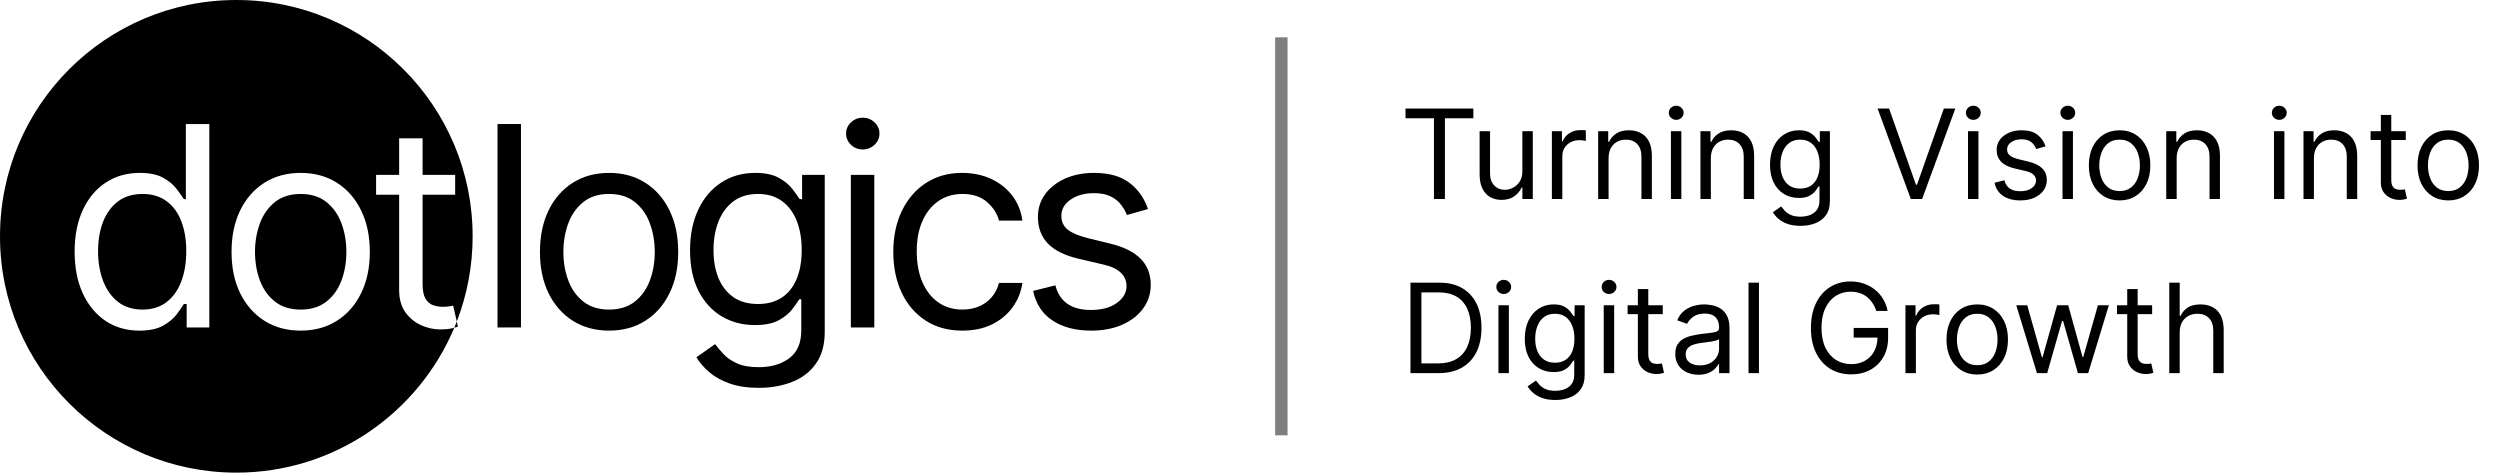 <svg width="201" height="38" viewBox="0 0 201 38" fill="none" xmlns="http://www.w3.org/2000/svg">
<path d="M19 0C29.493 0 38 8.507 38 19C38 21.416 37.547 23.726 36.725 25.852L36.435 24.57C36.356 24.586 36.249 24.607 36.116 24.634C35.983 24.655 35.812 24.666 35.605 24.666C35.328 24.666 35.065 24.623 34.815 24.538C34.57 24.448 34.367 24.272 34.207 24.011C34.053 23.745 33.976 23.346 33.976 22.814V15.658H36.595V14.06H33.976V11.122H32.091V14.06H30.238V15.658H32.091V23.324C32.091 24.037 32.256 24.628 32.586 25.097C32.921 25.565 33.342 25.914 33.848 26.143C34.359 26.372 34.881 26.486 35.413 26.486C35.764 26.486 36.054 26.459 36.283 26.406C36.371 26.388 36.452 26.368 36.525 26.35C33.652 33.193 26.888 38 19 38C8.507 38 0 29.493 0 19C0 8.507 8.507 0 19 0ZM14.943 9.973V16.01H14.784C14.646 15.797 14.451 15.525 14.201 15.195C13.956 14.86 13.599 14.562 13.131 14.301C12.668 14.035 12.037 13.901 11.238 13.901C10.206 13.901 9.296 14.16 8.508 14.676C7.72 15.192 7.105 15.925 6.663 16.872C6.221 17.82 6 18.937 6 20.226C6 21.525 6.221 22.651 6.663 23.604C7.105 24.551 7.717 25.286 8.499 25.808C9.281 26.324 10.184 26.582 11.206 26.582C11.994 26.582 12.625 26.452 13.099 26.191C13.572 25.925 13.938 25.624 14.193 25.289C14.449 24.948 14.646 24.666 14.784 24.442H15.008V26.327H16.828V9.973H14.943ZM24.175 13.901C23.068 13.901 22.096 14.165 21.261 14.691C20.43 15.218 19.781 15.959 19.312 16.912C18.849 17.865 18.617 18.98 18.617 20.258C18.617 21.525 18.849 22.633 19.312 23.58C19.781 24.527 20.43 25.265 21.261 25.792C22.096 26.319 23.068 26.582 24.175 26.582C25.282 26.582 26.252 26.319 27.082 25.792C27.918 25.265 28.567 24.527 29.03 23.58C29.499 22.633 29.733 21.525 29.733 20.258C29.733 18.98 29.499 17.865 29.03 16.912C28.567 15.959 27.918 15.218 27.082 14.691C26.252 14.164 25.282 13.901 24.175 13.901ZM36.818 26.263C36.74 26.292 36.642 26.32 36.525 26.35C36.594 26.185 36.66 26.019 36.725 25.852L36.818 26.263ZM11.462 15.595C12.228 15.595 12.873 15.788 13.395 16.177C13.916 16.56 14.31 17.098 14.576 17.79C14.842 18.477 14.976 19.279 14.976 20.194C14.976 21.12 14.84 21.938 14.568 22.645C14.297 23.348 13.901 23.9 13.379 24.299C12.857 24.693 12.218 24.89 11.462 24.89C10.674 24.89 10.014 24.682 9.481 24.267C8.954 23.846 8.556 23.281 8.284 22.573C8.018 21.86 7.885 21.067 7.885 20.194C7.885 19.332 8.015 18.554 8.275 17.862C8.542 17.165 8.939 16.614 9.466 16.209C9.998 15.799 10.664 15.595 11.462 15.595ZM24.175 15.595C25.016 15.595 25.708 15.813 26.251 16.249C26.794 16.686 27.196 17.258 27.457 17.966C27.718 18.674 27.849 19.438 27.849 20.258C27.849 21.078 27.718 21.839 27.457 22.542C27.196 23.244 26.794 23.811 26.251 24.242C25.708 24.673 25.016 24.89 24.175 24.89C23.334 24.89 22.642 24.673 22.099 24.242C21.556 23.811 21.154 23.244 20.894 22.542C20.633 21.839 20.502 21.078 20.502 20.258C20.502 19.438 20.633 18.674 20.894 17.966C21.154 17.258 21.556 16.686 22.099 16.249C22.642 15.813 23.334 15.595 24.175 15.595Z" fill="black"/>
<path d="M41.885 9.972V26.327H40V9.972H41.885Z" fill="black"/>
<path d="M48.97 26.582C47.863 26.582 46.891 26.319 46.055 25.792C45.225 25.265 44.575 24.527 44.107 23.58C43.644 22.632 43.412 21.525 43.412 20.258C43.412 18.98 43.644 17.865 44.107 16.912C44.575 15.959 45.225 15.219 46.055 14.692C46.891 14.165 47.863 13.901 48.97 13.901C50.077 13.901 51.046 14.165 51.877 14.692C52.712 15.219 53.362 15.959 53.825 16.912C54.294 17.865 54.528 18.98 54.528 20.258C54.528 21.525 54.294 22.632 53.825 23.58C53.362 24.527 52.712 25.265 51.877 25.792C51.046 26.319 50.077 26.582 48.97 26.582ZM48.97 24.889C49.811 24.889 50.503 24.674 51.046 24.242C51.589 23.811 51.991 23.244 52.252 22.542C52.513 21.839 52.643 21.078 52.643 20.258C52.643 19.438 52.513 18.674 52.252 17.966C51.991 17.258 51.589 16.686 51.046 16.249C50.503 15.812 49.811 15.594 48.97 15.594C48.129 15.594 47.437 15.812 46.894 16.249C46.351 16.686 45.949 17.258 45.688 17.966C45.427 18.674 45.297 19.438 45.297 20.258C45.297 21.078 45.427 21.839 45.688 22.542C45.949 23.244 46.351 23.811 46.894 24.242C47.437 24.674 48.129 24.889 48.97 24.889Z" fill="black"/>
<path d="M61.006 31.182C60.096 31.182 59.313 31.065 58.659 30.831C58.004 30.602 57.458 30.298 57.022 29.92C56.59 29.547 56.247 29.148 55.992 28.722L57.493 27.668C57.663 27.892 57.879 28.147 58.14 28.435C58.401 28.728 58.757 28.981 59.21 29.194C59.667 29.412 60.266 29.521 61.006 29.521C61.997 29.521 62.814 29.281 63.458 28.802C64.102 28.323 64.424 27.573 64.424 26.55V24.059H64.264C64.126 24.282 63.929 24.559 63.673 24.889C63.423 25.214 63.061 25.504 62.587 25.76C62.119 26.01 61.486 26.135 60.687 26.135C59.697 26.135 58.808 25.901 58.02 25.432C57.237 24.964 56.617 24.282 56.159 23.388C55.707 22.494 55.48 21.408 55.48 20.13C55.48 18.874 55.701 17.78 56.143 16.848C56.585 15.911 57.2 15.187 57.988 14.676C58.776 14.159 59.686 13.901 60.719 13.901C61.517 13.901 62.151 14.034 62.62 14.301C63.093 14.562 63.455 14.86 63.706 15.195C63.961 15.525 64.158 15.797 64.296 16.009H64.488V14.061H66.309V26.678C66.309 27.732 66.069 28.589 65.59 29.249C65.116 29.915 64.477 30.402 63.673 30.711C62.875 31.025 61.986 31.182 61.006 31.182ZM60.943 24.442C61.699 24.442 62.337 24.269 62.859 23.923C63.381 23.577 63.777 23.079 64.049 22.43C64.32 21.78 64.456 21.003 64.456 20.098C64.456 19.214 64.323 18.434 64.057 17.758C63.791 17.082 63.397 16.552 62.875 16.169C62.353 15.786 61.709 15.594 60.943 15.594C60.144 15.594 59.478 15.797 58.946 16.201C58.419 16.606 58.023 17.149 57.756 17.83C57.495 18.512 57.365 19.268 57.365 20.098C57.365 20.95 57.498 21.703 57.764 22.358C58.036 23.007 58.435 23.518 58.962 23.891C59.495 24.259 60.155 24.442 60.943 24.442Z" fill="black"/>
<path d="M68.409 26.327V14.061H70.294V26.327H68.409ZM69.368 12.017C69 12.017 68.683 11.892 68.417 11.642C68.156 11.391 68.026 11.091 68.026 10.739C68.026 10.388 68.156 10.087 68.417 9.837C68.683 9.587 69 9.461 69.368 9.461C69.735 9.461 70.049 9.587 70.31 9.837C70.576 10.087 70.709 10.388 70.709 10.739C70.709 11.091 70.576 11.391 70.31 11.642C70.049 11.892 69.735 12.017 69.368 12.017Z" fill="black"/>
<path d="M77.379 26.582C76.229 26.582 75.239 26.311 74.409 25.768C73.578 25.225 72.939 24.477 72.492 23.524C72.045 22.571 71.821 21.482 71.821 20.258C71.821 19.012 72.05 17.913 72.508 16.96C72.971 16.002 73.615 15.254 74.441 14.716C75.271 14.173 76.24 13.901 77.347 13.901C78.21 13.901 78.987 14.061 79.679 14.38C80.371 14.7 80.938 15.147 81.38 15.722C81.822 16.297 82.096 16.968 82.202 17.734H80.318C80.174 17.175 79.855 16.68 79.36 16.249C78.87 15.812 78.21 15.594 77.379 15.594C76.645 15.594 76 15.786 75.447 16.169C74.898 16.547 74.47 17.082 74.161 17.774C73.858 18.461 73.706 19.268 73.706 20.194C73.706 21.142 73.855 21.967 74.153 22.669C74.457 23.372 74.882 23.918 75.431 24.306C75.984 24.695 76.634 24.889 77.379 24.889C77.869 24.889 78.314 24.804 78.713 24.634C79.112 24.463 79.45 24.219 79.727 23.899C80.004 23.58 80.201 23.196 80.318 22.749H82.202C82.096 23.473 81.832 24.125 81.412 24.706C80.997 25.281 80.446 25.738 79.759 26.079C79.078 26.415 78.284 26.582 77.379 26.582Z" fill="black"/>
<path d="M92.296 16.808L90.603 17.287C90.497 17.005 90.34 16.731 90.132 16.465C89.93 16.193 89.653 15.97 89.302 15.794C88.951 15.618 88.501 15.53 87.952 15.53C87.202 15.53 86.576 15.703 86.076 16.049C85.581 16.39 85.333 16.824 85.333 17.351C85.333 17.82 85.503 18.189 85.844 18.461C86.185 18.733 86.717 18.959 87.441 19.14L89.262 19.587C90.359 19.853 91.176 20.26 91.713 20.809C92.251 21.352 92.52 22.052 92.52 22.909C92.52 23.612 92.318 24.24 91.913 24.794C91.514 25.347 90.955 25.784 90.236 26.103C89.517 26.422 88.682 26.582 87.729 26.582C86.478 26.582 85.442 26.311 84.622 25.768C83.802 25.225 83.284 24.431 83.065 23.388L84.854 22.941C85.024 23.601 85.346 24.096 85.82 24.426C86.299 24.756 86.925 24.921 87.697 24.921C88.575 24.921 89.273 24.735 89.789 24.362C90.311 23.984 90.572 23.532 90.572 23.005C90.572 22.579 90.422 22.222 90.124 21.935C89.826 21.642 89.368 21.424 88.751 21.28L86.707 20.801C85.583 20.535 84.758 20.122 84.231 19.563C83.709 18.999 83.448 18.293 83.448 17.447C83.448 16.755 83.643 16.143 84.031 15.61C84.425 15.078 84.96 14.66 85.636 14.357C86.318 14.053 87.09 13.901 87.952 13.901C89.166 13.901 90.119 14.168 90.811 14.7C91.508 15.232 92.004 15.935 92.296 16.808Z" fill="black"/>
<path d="M103.02 3V35" stroke="black" stroke-opacity="0.5"/>
<path d="M113.003 9.509V8.727H118.458V9.509H116.171V16H115.29V9.509H113.003ZM122.398 13.77V10.546H123.236V16H122.398V15.077H122.342C122.214 15.354 122.015 15.589 121.745 15.783C121.475 15.975 121.134 16.071 120.722 16.071C120.381 16.071 120.078 15.996 119.813 15.847C119.548 15.696 119.34 15.469 119.188 15.165C119.037 14.86 118.961 14.475 118.961 14.011V10.546H119.799V13.954C119.799 14.352 119.91 14.669 120.133 14.906C120.358 15.143 120.644 15.261 120.992 15.261C121.2 15.261 121.412 15.208 121.628 15.102C121.846 14.995 122.028 14.832 122.175 14.611C122.324 14.391 122.398 14.111 122.398 13.77ZM124.771 16V10.546H125.581V11.369H125.638C125.737 11.099 125.917 10.88 126.178 10.712C126.438 10.544 126.732 10.46 127.058 10.46C127.12 10.46 127.197 10.461 127.289 10.464C127.382 10.466 127.451 10.47 127.499 10.474V11.327C127.47 11.32 127.405 11.309 127.303 11.295C127.204 11.278 127.099 11.27 126.987 11.27C126.722 11.27 126.485 11.325 126.277 11.437C126.071 11.546 125.908 11.697 125.787 11.891C125.669 12.083 125.61 12.302 125.61 12.548V16H124.771ZM129.33 12.719V16H128.492V10.546H129.302V11.398H129.373C129.501 11.121 129.695 10.898 129.955 10.73C130.216 10.56 130.552 10.474 130.964 10.474C131.333 10.474 131.656 10.55 131.933 10.702C132.21 10.851 132.426 11.078 132.58 11.383C132.733 11.687 132.81 12.07 132.81 12.534V16H131.972V12.591C131.972 12.162 131.861 11.829 131.638 11.589C131.416 11.348 131.111 11.227 130.722 11.227C130.455 11.227 130.216 11.285 130.005 11.401C129.797 11.517 129.632 11.687 129.511 11.909C129.391 12.132 129.33 12.402 129.33 12.719ZM134.342 16V10.546H135.18V16H134.342ZM134.768 9.636C134.605 9.636 134.464 9.581 134.345 9.469C134.229 9.358 134.171 9.224 134.171 9.068C134.171 8.912 134.229 8.778 134.345 8.667C134.464 8.556 134.605 8.5 134.768 8.5C134.931 8.5 135.071 8.556 135.187 8.667C135.305 8.778 135.364 8.912 135.364 9.068C135.364 9.224 135.305 9.358 135.187 9.469C135.071 9.581 134.931 9.636 134.768 9.636ZM137.553 12.719V16H136.715V10.546H137.524V11.398H137.595C137.723 11.121 137.917 10.898 138.178 10.73C138.438 10.56 138.774 10.474 139.186 10.474C139.556 10.474 139.879 10.55 140.156 10.702C140.433 10.851 140.648 11.078 140.802 11.383C140.956 11.687 141.033 12.07 141.033 12.534V16H140.195V12.591C140.195 12.162 140.084 11.829 139.861 11.589C139.639 11.348 139.333 11.227 138.945 11.227C138.677 11.227 138.438 11.285 138.228 11.401C138.019 11.517 137.855 11.687 137.734 11.909C137.613 12.132 137.553 12.402 137.553 12.719ZM144.766 18.159C144.361 18.159 144.013 18.107 143.722 18.003C143.431 17.901 143.188 17.766 142.994 17.598C142.802 17.432 142.65 17.255 142.536 17.065L143.204 16.597C143.279 16.696 143.375 16.81 143.491 16.938C143.607 17.068 143.766 17.18 143.967 17.275C144.171 17.372 144.437 17.421 144.766 17.421C145.206 17.421 145.57 17.314 145.856 17.101C146.143 16.888 146.286 16.554 146.286 16.099V14.992H146.215C146.153 15.091 146.066 15.214 145.952 15.361C145.841 15.505 145.68 15.634 145.469 15.748C145.261 15.859 144.979 15.915 144.624 15.915C144.184 15.915 143.788 15.811 143.438 15.602C143.09 15.394 142.814 15.091 142.611 14.693C142.409 14.296 142.309 13.812 142.309 13.244C142.309 12.686 142.407 12.199 142.603 11.785C142.8 11.368 143.073 11.046 143.424 10.819C143.774 10.589 144.179 10.474 144.638 10.474C144.993 10.474 145.275 10.534 145.483 10.652C145.694 10.768 145.855 10.901 145.966 11.05C146.08 11.197 146.168 11.317 146.229 11.412H146.314V10.546H147.124V16.156C147.124 16.625 147.018 17.006 146.804 17.3C146.594 17.596 146.31 17.812 145.952 17.95C145.597 18.089 145.202 18.159 144.766 18.159ZM144.738 15.162C145.074 15.162 145.358 15.085 145.59 14.931C145.822 14.777 145.998 14.556 146.119 14.267C146.24 13.978 146.3 13.633 146.3 13.23C146.3 12.837 146.241 12.49 146.123 12.19C146.004 11.889 145.829 11.653 145.597 11.483C145.365 11.312 145.079 11.227 144.738 11.227C144.383 11.227 144.087 11.317 143.85 11.497C143.616 11.677 143.439 11.919 143.321 12.222C143.205 12.525 143.147 12.861 143.147 13.23C143.147 13.609 143.206 13.944 143.324 14.235C143.445 14.524 143.623 14.751 143.857 14.917C144.094 15.08 144.387 15.162 144.738 15.162ZM151.883 8.727L154.042 14.849H154.127L156.286 8.727H157.209L154.539 16H153.63L150.959 8.727H151.883ZM158.228 16V10.546H159.067V16H158.228ZM158.655 9.636C158.491 9.636 158.35 9.581 158.232 9.469C158.116 9.358 158.058 9.224 158.058 9.068C158.058 8.912 158.116 8.778 158.232 8.667C158.35 8.556 158.491 8.5 158.655 8.5C158.818 8.5 158.958 8.556 159.074 8.667C159.192 8.778 159.251 8.912 159.251 9.068C159.251 9.224 159.192 9.358 159.074 9.469C158.958 9.581 158.818 9.636 158.655 9.636ZM164.465 11.767L163.712 11.98C163.665 11.855 163.595 11.733 163.503 11.614C163.413 11.494 163.29 11.394 163.133 11.316C162.977 11.238 162.777 11.199 162.533 11.199C162.2 11.199 161.921 11.276 161.699 11.43C161.479 11.581 161.369 11.774 161.369 12.008C161.369 12.217 161.444 12.381 161.596 12.502C161.747 12.623 161.984 12.723 162.306 12.804L163.116 13.003C163.603 13.121 163.967 13.302 164.206 13.546C164.445 13.788 164.565 14.099 164.565 14.48C164.565 14.793 164.475 15.072 164.295 15.318C164.117 15.564 163.869 15.758 163.549 15.901C163.229 16.043 162.858 16.114 162.434 16.114C161.878 16.114 161.417 15.993 161.053 15.751C160.688 15.51 160.457 15.157 160.36 14.693L161.155 14.494C161.231 14.788 161.374 15.008 161.585 15.155C161.798 15.302 162.076 15.375 162.42 15.375C162.81 15.375 163.12 15.292 163.35 15.126C163.582 14.958 163.698 14.757 163.698 14.523C163.698 14.333 163.632 14.175 163.499 14.047C163.367 13.917 163.163 13.82 162.888 13.756L161.979 13.543C161.48 13.424 161.113 13.241 160.879 12.992C160.646 12.741 160.53 12.428 160.53 12.051C160.53 11.743 160.617 11.471 160.79 11.234C160.965 10.998 161.203 10.812 161.504 10.677C161.807 10.542 162.15 10.474 162.533 10.474C163.073 10.474 163.497 10.593 163.805 10.829C164.115 11.066 164.335 11.379 164.465 11.767ZM165.826 16V10.546H166.664V16H165.826ZM166.252 9.636C166.089 9.636 165.948 9.581 165.83 9.469C165.714 9.358 165.656 9.224 165.656 9.068C165.656 8.912 165.714 8.778 165.83 8.667C165.948 8.556 166.089 8.5 166.252 8.5C166.416 8.5 166.555 8.556 166.671 8.667C166.79 8.778 166.849 8.912 166.849 9.068C166.849 9.224 166.79 9.358 166.671 9.469C166.555 9.581 166.416 9.636 166.252 9.636ZM170.415 16.114C169.923 16.114 169.491 15.996 169.119 15.762C168.75 15.528 168.461 15.2 168.252 14.778C168.046 14.357 167.943 13.865 167.943 13.301C167.943 12.733 168.046 12.237 168.252 11.813C168.461 11.389 168.75 11.06 169.119 10.826C169.491 10.592 169.923 10.474 170.415 10.474C170.908 10.474 171.338 10.592 171.708 10.826C172.079 11.06 172.368 11.389 172.574 11.813C172.783 12.237 172.887 12.733 172.887 13.301C172.887 13.865 172.783 14.357 172.574 14.778C172.368 15.2 172.079 15.528 171.708 15.762C171.338 15.996 170.908 16.114 170.415 16.114ZM170.415 15.361C170.789 15.361 171.097 15.265 171.338 15.073C171.58 14.881 171.759 14.629 171.875 14.317C171.991 14.004 172.049 13.666 172.049 13.301C172.049 12.937 171.991 12.597 171.875 12.282C171.759 11.967 171.58 11.713 171.338 11.518C171.097 11.324 170.789 11.227 170.415 11.227C170.041 11.227 169.733 11.324 169.492 11.518C169.25 11.713 169.072 11.967 168.956 12.282C168.84 12.597 168.782 12.937 168.782 13.301C168.782 13.666 168.84 14.004 168.956 14.317C169.072 14.629 169.25 14.881 169.492 15.073C169.733 15.265 170.041 15.361 170.415 15.361ZM175.004 12.719V16H174.166V10.546H174.976V11.398H175.047C175.174 11.121 175.369 10.898 175.629 10.73C175.889 10.56 176.226 10.474 176.638 10.474C177.007 10.474 177.33 10.55 177.607 10.702C177.884 10.851 178.099 11.078 178.253 11.383C178.407 11.687 178.484 12.07 178.484 12.534V16H177.646V12.591C177.646 12.162 177.535 11.829 177.312 11.589C177.09 11.348 176.784 11.227 176.396 11.227C176.129 11.227 175.889 11.285 175.679 11.401C175.47 11.517 175.306 11.687 175.185 11.909C175.064 12.132 175.004 12.402 175.004 12.719ZM182.828 16V10.546H183.666V16H182.828ZM183.254 9.636C183.091 9.636 182.95 9.581 182.832 9.469C182.716 9.358 182.658 9.224 182.658 9.068C182.658 8.912 182.716 8.778 182.832 8.667C182.95 8.556 183.091 8.5 183.254 8.5C183.418 8.5 183.557 8.556 183.673 8.667C183.792 8.778 183.851 8.912 183.851 9.068C183.851 9.224 183.792 9.358 183.673 9.469C183.557 9.581 183.418 9.636 183.254 9.636ZM186.039 12.719V16H185.201V10.546H186.011V11.398H186.082C186.21 11.121 186.404 10.898 186.664 10.73C186.925 10.56 187.261 10.474 187.673 10.474C188.042 10.474 188.365 10.55 188.642 10.702C188.919 10.851 189.135 11.078 189.288 11.383C189.442 11.687 189.519 12.07 189.519 12.534V16H188.681V12.591C188.681 12.162 188.57 11.829 188.347 11.589C188.125 11.348 187.819 11.227 187.431 11.227C187.164 11.227 186.925 11.285 186.714 11.401C186.506 11.517 186.341 11.687 186.22 11.909C186.1 12.132 186.039 12.402 186.039 12.719ZM193.423 10.546V11.256H190.596V10.546H193.423ZM191.42 9.239H192.258V14.438C192.258 14.674 192.292 14.852 192.361 14.97C192.432 15.086 192.522 15.164 192.631 15.204C192.742 15.242 192.859 15.261 192.983 15.261C193.075 15.261 193.151 15.257 193.21 15.247C193.269 15.235 193.316 15.226 193.352 15.219L193.522 15.972C193.466 15.993 193.386 16.014 193.284 16.035C193.183 16.059 193.054 16.071 192.897 16.071C192.661 16.071 192.429 16.02 192.201 15.918C191.976 15.816 191.789 15.662 191.64 15.453C191.493 15.245 191.42 14.982 191.42 14.665V9.239ZM196.841 16.114C196.348 16.114 195.916 15.996 195.545 15.762C195.175 15.528 194.887 15.2 194.678 14.778C194.472 14.357 194.369 13.865 194.369 13.301C194.369 12.733 194.472 12.237 194.678 11.813C194.887 11.389 195.175 11.06 195.545 10.826C195.916 10.592 196.348 10.474 196.841 10.474C197.333 10.474 197.764 10.592 198.133 10.826C198.505 11.06 198.794 11.389 199 11.813C199.208 12.237 199.312 12.733 199.312 13.301C199.312 13.865 199.208 14.357 199 14.778C198.794 15.2 198.505 15.528 198.133 15.762C197.764 15.996 197.333 16.114 196.841 16.114ZM196.841 15.361C197.215 15.361 197.523 15.265 197.764 15.073C198.006 14.881 198.184 14.629 198.3 14.317C198.416 14.004 198.474 13.666 198.474 13.301C198.474 12.937 198.416 12.597 198.3 12.282C198.184 11.967 198.006 11.713 197.764 11.518C197.523 11.324 197.215 11.227 196.841 11.227C196.467 11.227 196.159 11.324 195.918 11.518C195.676 11.713 195.497 11.967 195.381 12.282C195.265 12.597 195.207 12.937 195.207 13.301C195.207 13.666 195.265 14.004 195.381 14.317C195.497 14.629 195.676 14.881 195.918 15.073C196.159 15.265 196.467 15.361 196.841 15.361ZM115.645 30H113.401V22.727H115.744C116.45 22.727 117.054 22.873 117.556 23.164C118.057 23.453 118.442 23.868 118.71 24.41C118.977 24.95 119.111 25.597 119.111 26.349C119.111 27.107 118.976 27.759 118.706 28.306C118.436 28.851 118.043 29.27 117.527 29.563C117.011 29.854 116.384 30 115.645 30ZM114.281 29.219H115.588C116.19 29.219 116.688 29.103 117.083 28.871C117.479 28.639 117.773 28.308 117.967 27.88C118.162 27.451 118.259 26.941 118.259 26.349C118.259 25.762 118.163 25.257 117.971 24.833C117.779 24.407 117.493 24.08 117.112 23.853C116.73 23.623 116.256 23.509 115.688 23.509H114.281V29.219ZM120.475 30V24.546H121.313V30H120.475ZM120.901 23.636C120.737 23.636 120.596 23.581 120.478 23.47C120.362 23.358 120.304 23.224 120.304 23.068C120.304 22.912 120.362 22.778 120.478 22.667C120.596 22.556 120.737 22.5 120.901 22.5C121.064 22.5 121.204 22.556 121.32 22.667C121.438 22.778 121.497 22.912 121.497 23.068C121.497 23.224 121.438 23.358 121.32 23.47C121.204 23.581 121.064 23.636 120.901 23.636ZM125.049 32.159C124.644 32.159 124.296 32.107 124.005 32.003C123.714 31.901 123.471 31.766 123.277 31.598C123.086 31.432 122.933 31.255 122.819 31.065L123.487 30.597C123.563 30.696 123.658 30.81 123.774 30.938C123.89 31.068 124.049 31.18 124.25 31.275C124.454 31.372 124.72 31.421 125.049 31.421C125.49 31.421 125.853 31.314 126.14 31.101C126.426 30.888 126.569 30.554 126.569 30.099V28.991H126.498C126.437 29.091 126.349 29.214 126.235 29.361C126.124 29.505 125.963 29.634 125.752 29.748C125.544 29.859 125.262 29.915 124.907 29.915C124.467 29.915 124.072 29.811 123.721 29.602C123.373 29.394 123.097 29.091 122.894 28.693C122.693 28.296 122.592 27.812 122.592 27.244C122.592 26.686 122.69 26.199 122.887 25.785C123.083 25.368 123.357 25.046 123.707 24.819C124.057 24.589 124.462 24.474 124.921 24.474C125.277 24.474 125.558 24.534 125.767 24.652C125.977 24.768 126.138 24.901 126.25 25.05C126.363 25.197 126.451 25.317 126.512 25.412H126.598V24.546H127.407V30.156C127.407 30.625 127.301 31.006 127.088 31.3C126.877 31.596 126.593 31.812 126.235 31.95C125.88 32.089 125.485 32.159 125.049 32.159ZM125.021 29.162C125.357 29.162 125.641 29.085 125.873 28.931C126.105 28.777 126.282 28.556 126.402 28.267C126.523 27.978 126.583 27.633 126.583 27.23C126.583 26.837 126.524 26.49 126.406 26.19C126.287 25.889 126.112 25.653 125.88 25.483C125.648 25.312 125.362 25.227 125.021 25.227C124.666 25.227 124.37 25.317 124.133 25.497C123.899 25.677 123.722 25.919 123.604 26.222C123.488 26.525 123.43 26.861 123.43 27.23C123.43 27.609 123.489 27.944 123.608 28.235C123.728 28.524 123.906 28.751 124.14 28.917C124.377 29.08 124.671 29.162 125.021 29.162ZM128.941 30V24.546H129.779V30H128.941ZM129.367 23.636C129.204 23.636 129.063 23.581 128.945 23.47C128.829 23.358 128.771 23.224 128.771 23.068C128.771 22.912 128.829 22.778 128.945 22.667C129.063 22.556 129.204 22.5 129.367 22.5C129.531 22.5 129.671 22.556 129.787 22.667C129.905 22.778 129.964 22.912 129.964 23.068C129.964 23.224 129.905 23.358 129.787 23.47C129.671 23.581 129.531 23.636 129.367 23.636ZM133.687 24.546V25.256H130.86V24.546H133.687ZM131.684 23.239H132.522V28.438C132.522 28.674 132.556 28.852 132.625 28.97C132.696 29.086 132.786 29.164 132.895 29.204C133.006 29.242 133.123 29.261 133.246 29.261C133.339 29.261 133.414 29.257 133.473 29.247C133.533 29.235 133.58 29.226 133.616 29.219L133.786 29.972C133.729 29.993 133.65 30.014 133.548 30.035C133.446 30.059 133.317 30.071 133.161 30.071C132.924 30.071 132.692 30.02 132.465 29.918C132.24 29.817 132.053 29.662 131.904 29.453C131.757 29.245 131.684 28.982 131.684 28.665V23.239ZM136.552 30.128C136.207 30.128 135.893 30.063 135.611 29.933C135.33 29.8 135.106 29.609 134.94 29.361C134.774 29.11 134.692 28.807 134.692 28.452C134.692 28.139 134.753 27.886 134.876 27.692C134.999 27.495 135.164 27.341 135.37 27.23C135.576 27.119 135.803 27.036 136.052 26.982C136.303 26.925 136.555 26.88 136.808 26.847C137.139 26.804 137.408 26.772 137.614 26.751C137.822 26.727 137.974 26.688 138.069 26.634C138.166 26.579 138.214 26.484 138.214 26.349V26.321C138.214 25.971 138.118 25.698 137.927 25.504C137.737 25.31 137.45 25.213 137.064 25.213C136.664 25.213 136.35 25.301 136.123 25.476C135.895 25.651 135.736 25.838 135.643 26.037L134.848 25.753C134.99 25.421 135.179 25.163 135.416 24.979C135.655 24.792 135.915 24.662 136.197 24.588C136.481 24.512 136.761 24.474 137.035 24.474C137.21 24.474 137.412 24.496 137.639 24.538C137.869 24.579 138.09 24.663 138.303 24.791C138.518 24.918 138.697 25.111 138.839 25.369C138.981 25.627 139.052 25.973 139.052 26.406V30H138.214V29.261H138.172C138.115 29.38 138.02 29.506 137.888 29.641C137.755 29.776 137.579 29.891 137.358 29.986C137.138 30.081 136.87 30.128 136.552 30.128ZM136.68 29.375C137.012 29.375 137.291 29.31 137.518 29.18C137.748 29.049 137.921 28.881 138.037 28.675C138.155 28.47 138.214 28.253 138.214 28.026V27.259C138.179 27.301 138.101 27.34 137.98 27.376C137.862 27.409 137.724 27.438 137.568 27.465C137.414 27.488 137.264 27.509 137.117 27.528C136.973 27.545 136.855 27.559 136.765 27.571C136.548 27.599 136.344 27.646 136.155 27.709C135.968 27.771 135.816 27.865 135.7 27.99C135.586 28.113 135.53 28.281 135.53 28.494C135.53 28.785 135.637 29.006 135.853 29.155C136.071 29.302 136.346 29.375 136.68 29.375ZM141.42 22.727V30H140.582V22.727H141.42ZM150.853 25C150.775 24.761 150.672 24.547 150.544 24.357C150.418 24.166 150.268 24.002 150.093 23.867C149.92 23.732 149.723 23.629 149.503 23.558C149.283 23.487 149.042 23.452 148.779 23.452C148.348 23.452 147.956 23.563 147.603 23.785C147.251 24.008 146.97 24.336 146.762 24.769C146.554 25.202 146.449 25.734 146.449 26.364C146.449 26.993 146.555 27.525 146.765 27.958C146.976 28.391 147.261 28.719 147.621 28.942C147.981 29.164 148.386 29.276 148.836 29.276C149.252 29.276 149.619 29.187 149.937 29.009C150.256 28.829 150.505 28.576 150.682 28.249C150.862 27.92 150.952 27.533 150.952 27.088L151.222 27.145H149.035V26.364H151.804V27.145C151.804 27.744 151.677 28.265 151.421 28.707C151.168 29.15 150.817 29.493 150.37 29.737C149.925 29.979 149.413 30.099 148.836 30.099C148.192 30.099 147.626 29.948 147.138 29.645C146.653 29.342 146.274 28.911 146.002 28.352C145.732 27.794 145.597 27.131 145.597 26.364C145.597 25.788 145.674 25.271 145.828 24.812C145.984 24.35 146.204 23.957 146.488 23.633C146.773 23.308 147.109 23.06 147.497 22.887C147.885 22.714 148.313 22.628 148.779 22.628C149.162 22.628 149.52 22.686 149.851 22.802C150.185 22.916 150.482 23.078 150.743 23.288C151.005 23.497 151.224 23.746 151.4 24.038C151.575 24.326 151.696 24.647 151.762 25H150.853ZM153.199 30V24.546H154.009V25.369H154.066C154.165 25.099 154.345 24.88 154.605 24.712C154.866 24.544 155.159 24.46 155.486 24.46C155.548 24.46 155.625 24.461 155.717 24.464C155.809 24.466 155.879 24.47 155.926 24.474V25.327C155.898 25.32 155.833 25.309 155.731 25.295C155.632 25.278 155.526 25.27 155.415 25.27C155.15 25.27 154.913 25.326 154.705 25.437C154.499 25.546 154.336 25.697 154.215 25.891C154.096 26.083 154.037 26.302 154.037 26.548V30H153.199ZM158.97 30.114C158.477 30.114 158.045 29.996 157.674 29.762C157.304 29.528 157.015 29.2 156.807 28.778C156.601 28.357 156.498 27.865 156.498 27.301C156.498 26.733 156.601 26.237 156.807 25.813C157.015 25.389 157.304 25.06 157.674 24.826C158.045 24.592 158.477 24.474 158.97 24.474C159.462 24.474 159.893 24.592 160.262 24.826C160.634 25.06 160.923 25.389 161.129 25.813C161.337 26.237 161.441 26.733 161.441 27.301C161.441 27.865 161.337 28.357 161.129 28.778C160.923 29.2 160.634 29.528 160.262 29.762C159.893 29.996 159.462 30.114 158.97 30.114ZM158.97 29.361C159.344 29.361 159.652 29.265 159.893 29.073C160.135 28.881 160.313 28.629 160.429 28.317C160.545 28.004 160.603 27.666 160.603 27.301C160.603 26.937 160.545 26.597 160.429 26.282C160.313 25.967 160.135 25.713 159.893 25.518C159.652 25.324 159.344 25.227 158.97 25.227C158.596 25.227 158.288 25.324 158.046 25.518C157.805 25.713 157.626 25.967 157.51 26.282C157.394 26.597 157.336 26.937 157.336 27.301C157.336 27.666 157.394 28.004 157.51 28.317C157.626 28.629 157.805 28.881 158.046 29.073C158.288 29.265 158.596 29.361 158.97 29.361ZM163.771 30L162.109 24.546H162.99L164.169 28.722H164.225L165.39 24.546H166.285L167.436 28.707H167.492L168.671 24.546H169.552L167.89 30H167.066L165.873 25.81H165.788L164.595 30H163.771ZM173.032 24.546V25.256H170.206V24.546H173.032ZM171.029 23.239H171.867V28.438C171.867 28.674 171.902 28.852 171.97 28.97C172.042 29.086 172.131 29.164 172.24 29.204C172.352 29.242 172.469 29.261 172.592 29.261C172.684 29.261 172.76 29.257 172.819 29.247C172.878 29.235 172.926 29.226 172.961 29.219L173.132 29.972C173.075 29.993 172.996 30.014 172.894 30.035C172.792 30.059 172.663 30.071 172.507 30.071C172.27 30.071 172.038 30.02 171.811 29.918C171.586 29.817 171.399 29.662 171.25 29.453C171.103 29.245 171.029 28.982 171.029 28.665V23.239ZM175.248 26.719V30H174.41V22.727H175.248V25.398H175.319C175.447 25.116 175.639 24.892 175.894 24.727C176.153 24.558 176.496 24.474 176.924 24.474C177.296 24.474 177.622 24.549 177.901 24.698C178.18 24.845 178.397 25.071 178.551 25.376C178.707 25.68 178.785 26.065 178.785 26.534V30H177.947V26.591C177.947 26.158 177.835 25.823 177.61 25.586C177.387 25.347 177.078 25.227 176.683 25.227C176.408 25.227 176.162 25.285 175.944 25.401C175.729 25.517 175.558 25.687 175.433 25.909C175.31 26.132 175.248 26.401 175.248 26.719Z" fill="black"/>
</svg>

